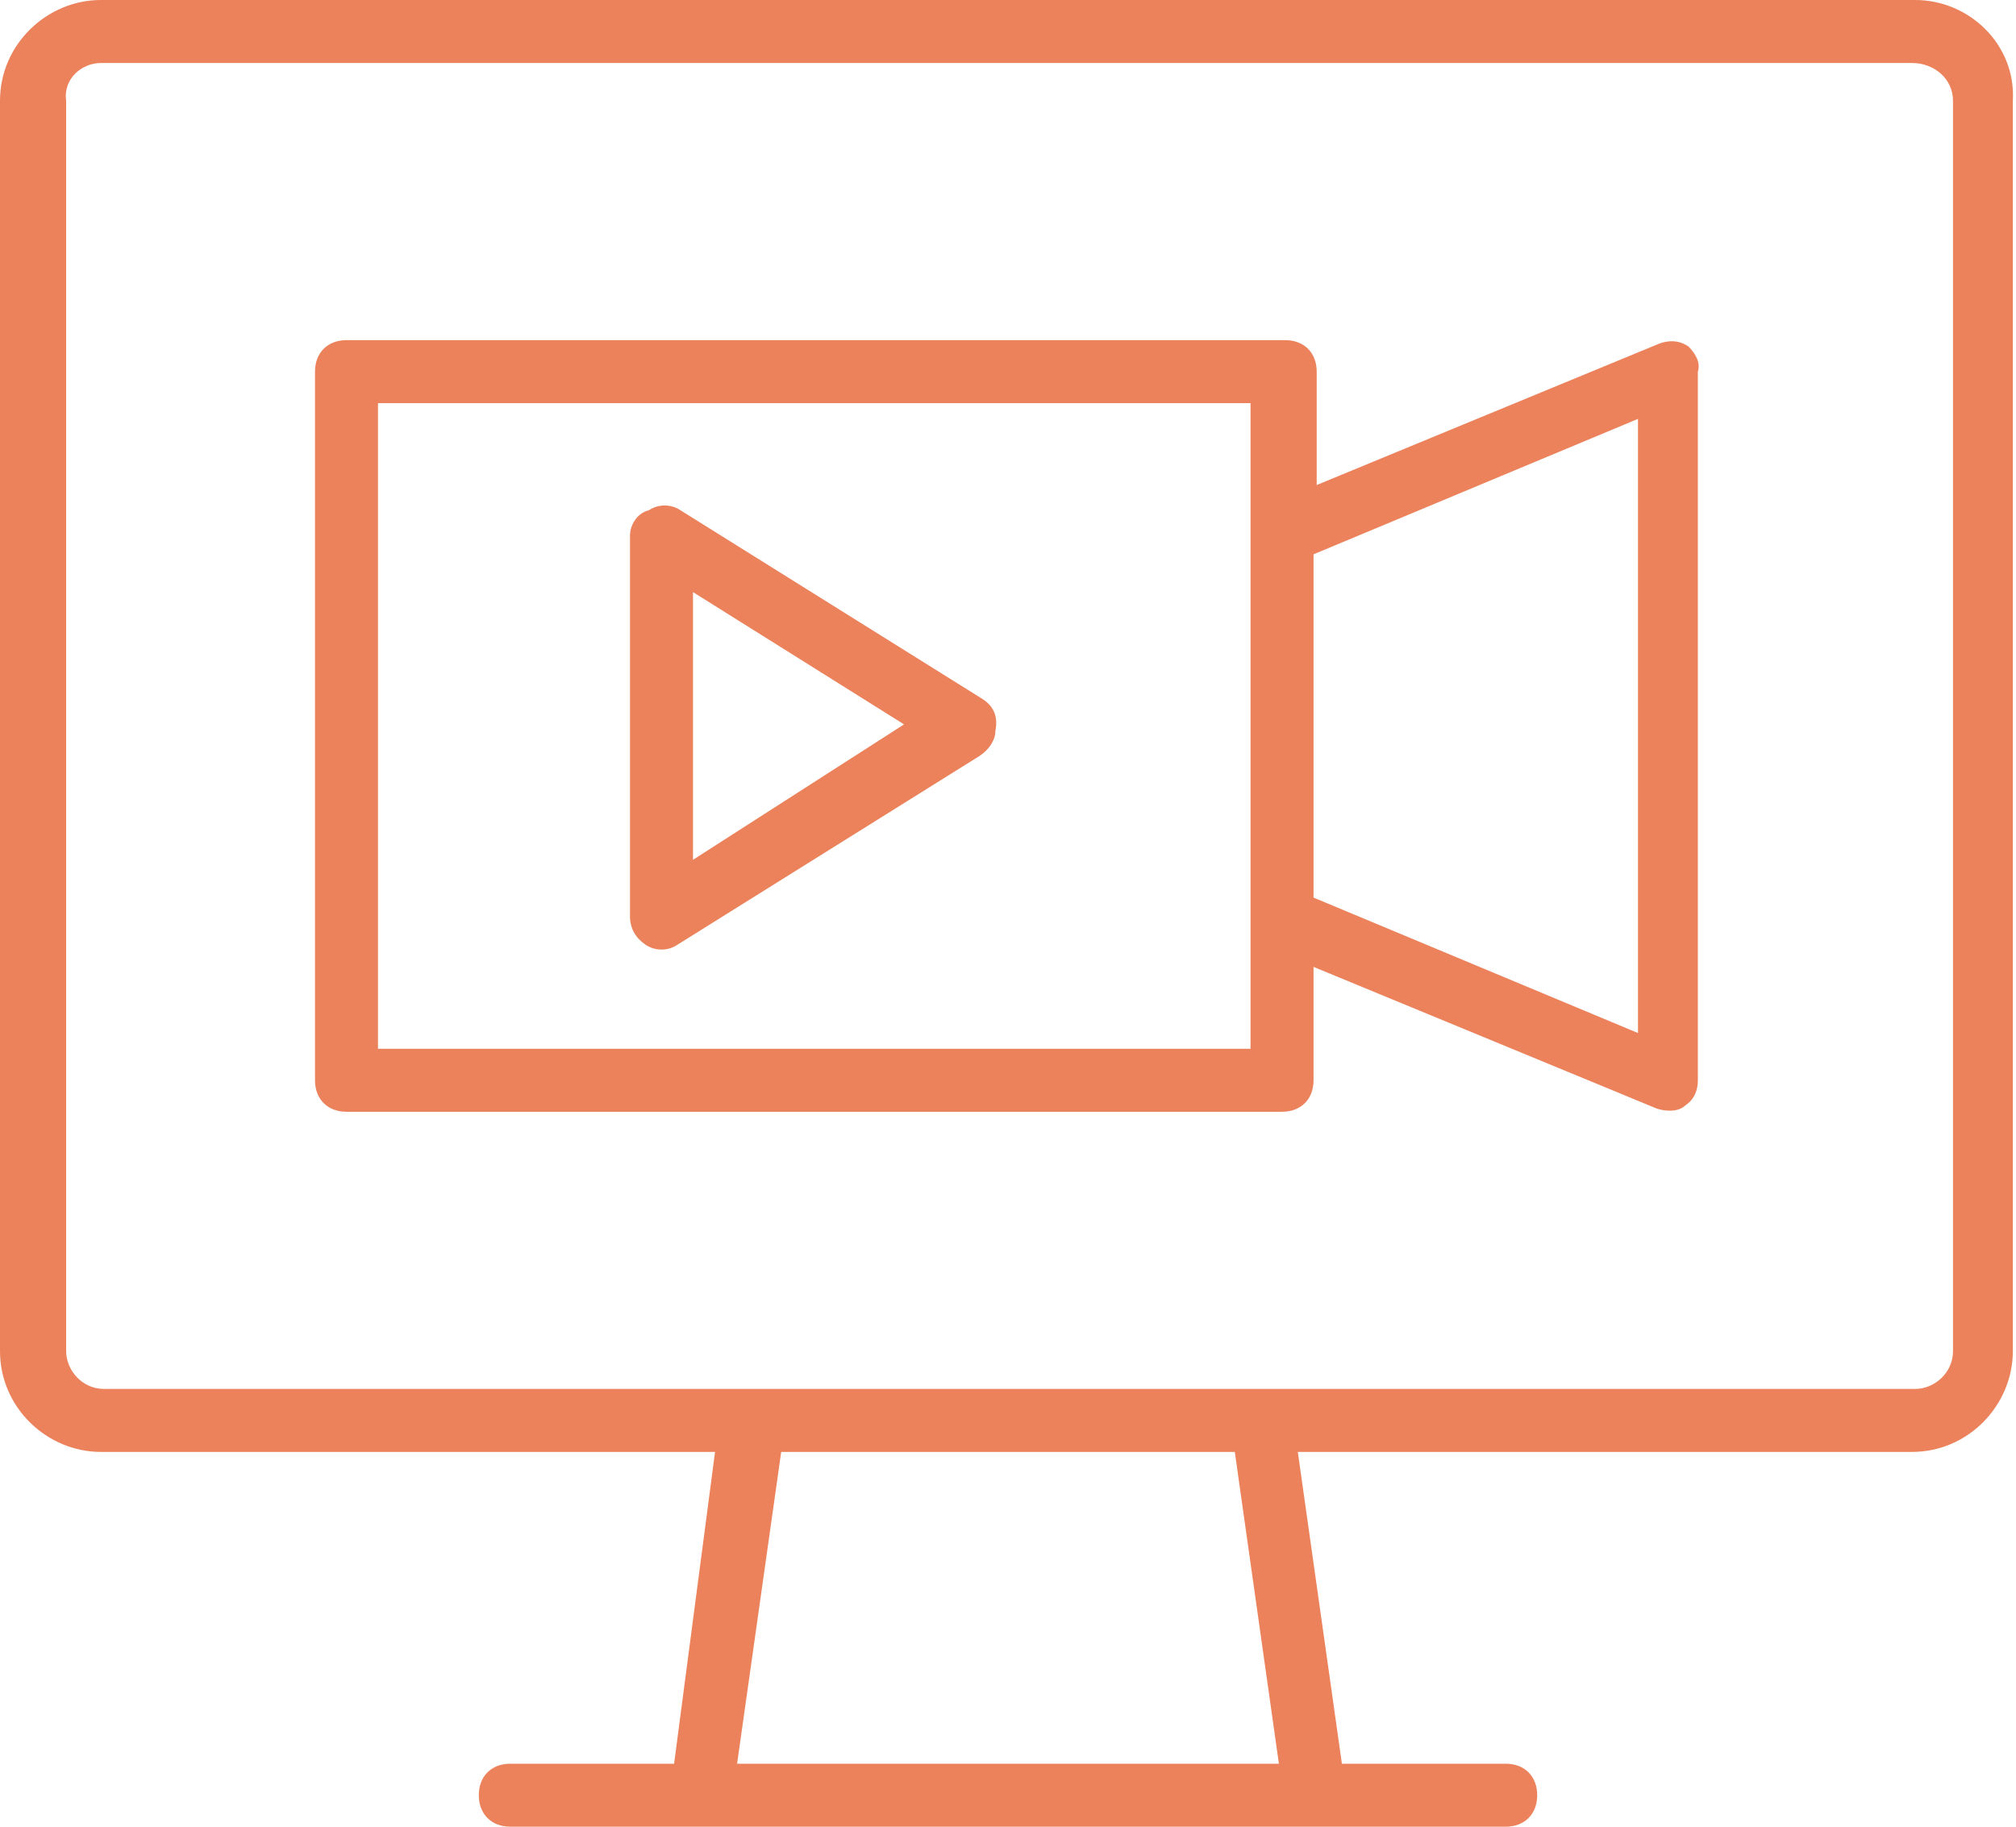 <?xml version="1.0" encoding="UTF-8" standalone="no"?><svg xmlns="http://www.w3.org/2000/svg" xmlns:xlink="http://www.w3.org/1999/xlink" fill="#eb825b" height="58" preserveAspectRatio="xMidYMid meet" version="1" viewBox="1.0 4.0 64.0 58.0" width="64" zoomAndPan="magnify"><g><g id="change1_3"><path d="M61.8,4H4.2C2.5,4,1,5.4,1,7.2v39.7c0,1.8,1.5,3.2,3.2,3.2h19.5L22.4,60h-5.2c-0.6,0-1,0.4-1,1s0.4,1,1,1 c9.8,0,21.6,0,31.6,0c0.6,0,1-0.4,1-1s-0.4-1-1-1h-5.2l-1.4-9.9h19.5c1.8,0,3.2-1.5,3.2-3.2V7.2C65,5.4,63.5,4,61.8,4z M41.6,60 H24.4l1.4-9.9h14.4L41.6,60z M63,46.9c0,0.7-0.6,1.2-1.2,1.2c-6.7,0-50.2,0-57.5,0c-0.7,0-1.2-0.6-1.2-1.2V7.2C3,6.5,3.6,6,4.2,6 h57.5C62.4,6,63,6.5,63,7.2V46.9z"/></g><g id="change1_2"><path d="M32.2,26.2l-9.6-6c-0.3-0.2-0.7-0.2-1,0C21.2,20.3,21,20.7,21,21v12.1c0,0.4,0.2,0.7,0.5,0.9c0.3,0.2,0.7,0.2,1,0l9.6-6 c0.3-0.2,0.5-0.5,0.5-0.8C32.7,26.7,32.5,26.4,32.2,26.2z M23,31.3v-8.5l6.7,4.2L23,31.3z"/></g><g id="change1_1"><path d="M54.6,15c-0.3-0.2-0.6-0.2-0.9-0.1l-10.9,4.5v-3.6c0-0.6-0.4-1-1-1H12c-0.6,0-1,0.4-1,1v22.5c0,0.6,0.4,1,1,1h29.7 c0.6,0,1-0.4,1-1v-3.6l10.9,4.5c0.3,0.1,0.7,0.1,0.9-0.1c0.3-0.2,0.4-0.5,0.4-0.8V15.8C55,15.5,54.8,15.2,54.6,15z M40.7,37.3H13 V16.8h27.7C40.7,21,40.7,30.2,40.7,37.3z M53,36.8l-10.3-4.3V21.6L53,17.3V36.8z"/></g></g></svg>